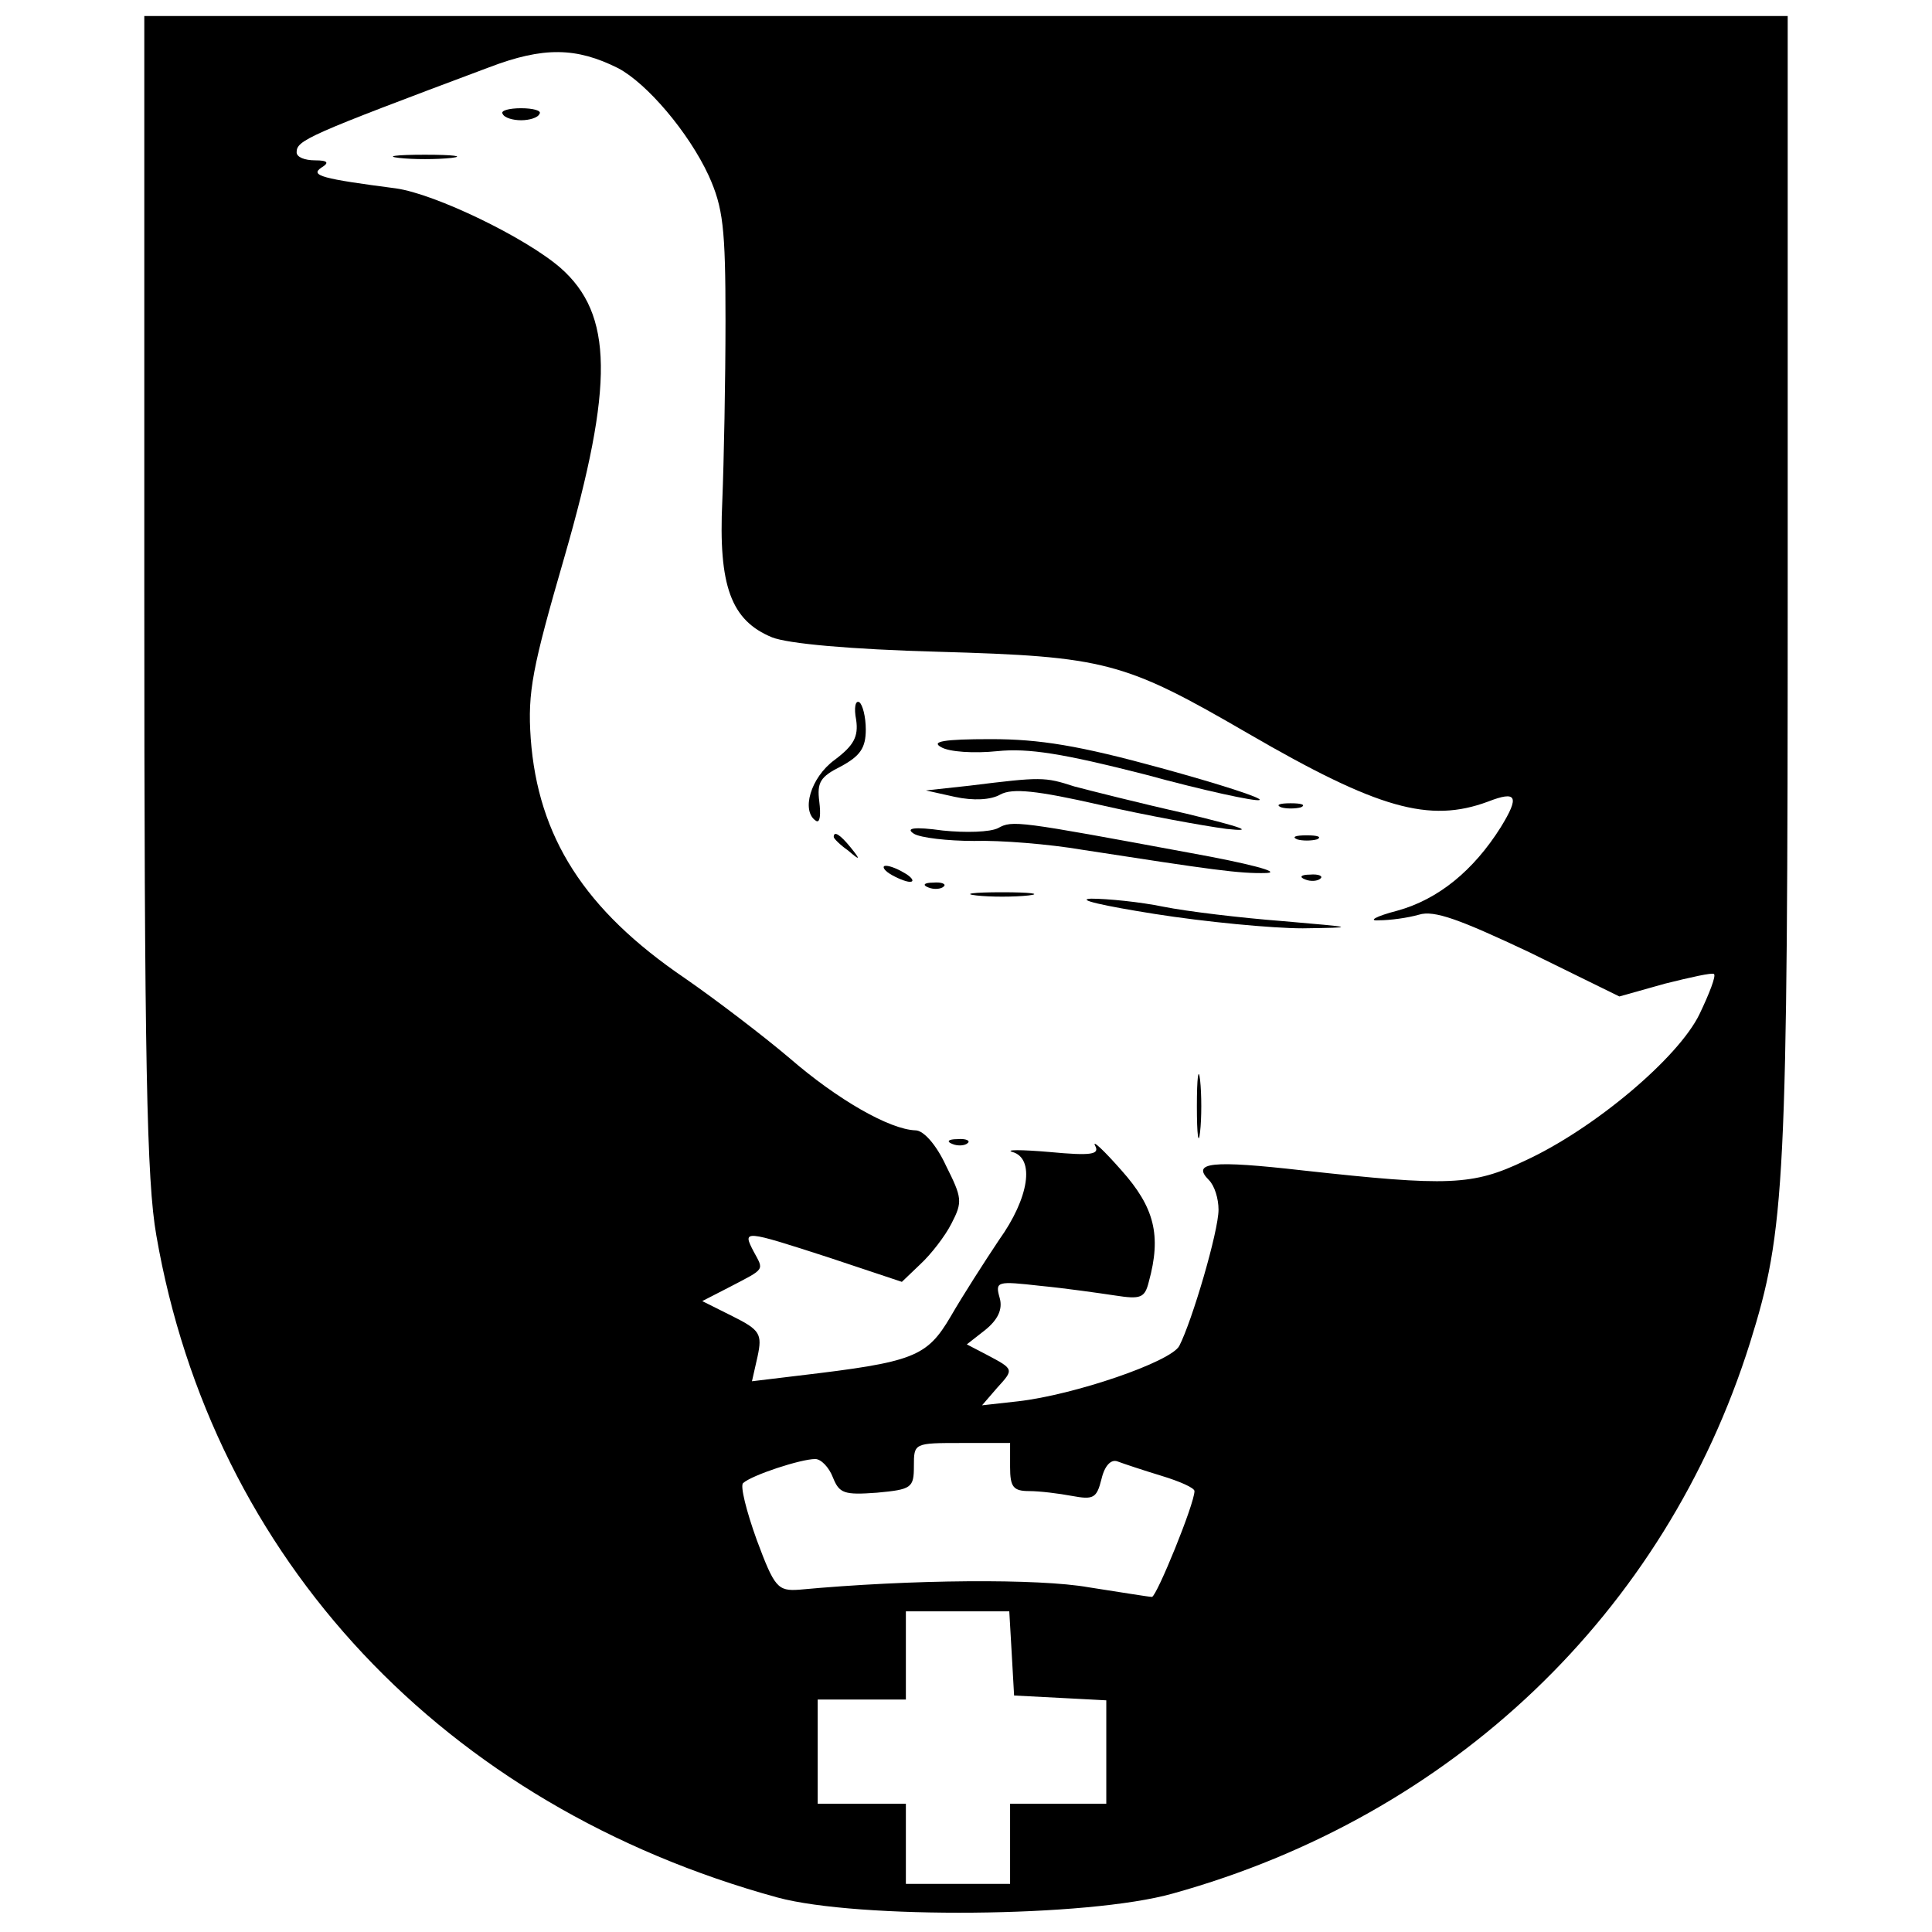 <?xml version="1.0" standalone="no"?>
<!DOCTYPE svg PUBLIC "-//W3C//DTD SVG 20010904//EN"
 "http://www.w3.org/TR/2001/REC-SVG-20010904/DTD/svg10.dtd">
<svg version="1.0" xmlns="http://www.w3.org/2000/svg"
 width="241pt" height="241pt" viewBox="0 0 241 241"
 preserveAspectRatio="xMidYMid meet">
<g transform="translate(0,241) scale(0.1,-0.1)"
fill="#000000" stroke="none">
<path d="M180 1671 c0 -587 3 -734 15 -802 70 -404 359 -712 775 -826 100 -27
387 -25 493 5 349 97 614 350 720 687 44 141 47 196 47 946 l0 709 -1025 0
-1025 0 0 -719z m591 654 c36 -19 88 -80 113 -134 18 -40 21 -65 21 -181 0
-74 -2 -176 -4 -225 -5 -106 11 -149 62 -170 20 -8 98 -15 207 -18 209 -6 232
-12 387 -102 162 -94 226 -112 299 -85 36 14 40 7 16 -32 -34 -54 -78 -90
-129 -104 -27 -7 -37 -13 -23 -12 14 0 36 3 50 7 19 6 51 -6 138 -47 l112 -55
57 16 c32 8 59 14 61 12 3 -2 -6 -25 -18 -50 -26 -54 -131 -143 -218 -183 -65
-31 -95 -32 -277 -12 -114 13 -139 10 -117 -12 7 -7 12 -23 12 -37 0 -27 -33
-139 -49 -170 -11 -20 -131 -61 -201 -69 l-45 -5 19 22 c21 23 21 23 -13 41
l-25 13 23 18 c16 13 22 26 18 40 -6 21 -3 21 51 15 31 -3 73 -9 93 -12 32 -5
37 -3 42 17 16 58 7 93 -34 139 -22 25 -37 39 -33 31 6 -11 -4 -13 -57 -8 -35
3 -56 3 -46 0 28 -8 21 -57 -17 -110 -18 -27 -45 -69 -60 -95 -30 -51 -46 -57
-190 -74 l-58 -7 7 31 c6 28 3 33 -31 50 l-38 19 35 18 c44 23 42 20 29 44
-14 27 -13 27 95 -8 l90 -30 23 22 c13 12 31 35 39 51 14 27 13 32 -7 72 -12
26 -28 44 -38 44 -32 1 -97 38 -157 90 -33 28 -92 73 -131 100 -125 85 -183
176 -192 299 -4 58 2 88 42 226 62 215 61 303 -5 361 -44 38 -156 92 -205 99
-92 12 -108 16 -93 26 10 6 8 9 -8 9 -13 0 -23 4 -23 10 0 15 13 21 240 106
68 26 109 25 161 -1z m489 -1745 c0 -25 4 -30 24 -30 13 0 37 -3 53 -6 27 -5
31 -3 37 21 4 17 12 25 20 22 8 -3 32 -11 55 -18 23 -7 41 -15 41 -19 0 -16
-47 -131 -53 -132 -4 0 -40 6 -79 12 -62 11 -221 10 -361 -3 -27 -2 -31 3 -53
62 -13 36 -21 68 -17 71 11 10 72 30 90 30 7 0 17 -10 22 -23 8 -20 14 -22 55
-19 43 4 46 6 46 33 0 29 0 29 60 29 l60 0 0 -30z m2 -232 l3 -53 58 -3 57 -3
0 -64 0 -65 -60 0 -60 0 0 -50 0 -50 -65 0 -65 0 0 50 0 50 -55 0 -55 0 0 65
0 65 55 0 55 0 0 55 0 55 64 0 65 0 3 -52z"/>
<path d="M627 2268 c2 -5 13 -8 23 -8 10 0 21 3 23 8 3 4 -8 7 -23 7 -15 0
-26 -3 -23 -7z"/>
<path d="M498 2213 c17 -2 47 -2 65 0 17 2 3 4 -33 4 -36 0 -50 -2 -32 -4z"/>
<path d="M1068 1512 c3 -21 -3 -32 -27 -50 -30 -22 -42 -64 -23 -76 5 -3 6 8
4 24 -3 24 1 31 27 44 24 13 31 23 31 46 0 16 -4 31 -8 34 -5 3 -7 -7 -4 -22z"/>
<path d="M1174 1478 c10 -6 41 -8 70 -5 39 4 82 -3 184 -29 73 -20 138 -34
143 -32 6 2 -50 20 -123 40 -102 28 -151 36 -212 36 -59 0 -75 -3 -62 -10z"/>
<path d="M1210 1430 l-55 -6 36 -8 c23 -5 45 -4 57 3 15 8 45 5 124 -13 57
-13 128 -26 158 -30 37 -4 20 2 -50 19 -58 13 -121 29 -140 34 -37 12 -41 12
-130 1z"/>
<path d="M1598 1403 c6 -2 18 -2 25 0 6 3 1 5 -13 5 -14 0 -19 -2 -12 -5z"/>
<path d="M1245 1377 c-10 -5 -40 -6 -69 -3 -36 5 -47 3 -36 -4 8 -5 42 -9 75
-9 33 1 94 -4 135 -11 162 -25 196 -30 230 -29 19 1 -23 12 -95 25 -216 40
-222 41 -240 31z"/>
<path d="M1040 1366 c0 -2 8 -10 18 -17 15 -13 16 -12 3 4 -13 16 -21 21 -21
13z"/>
<path d="M1618 1363 c6 -2 18 -2 25 0 6 3 1 5 -13 5 -14 0 -19 -2 -12 -5z"/>
<path d="M1110 1320 c8 -5 20 -10 25 -10 6 0 3 5 -5 10 -8 5 -19 10 -25 10 -5
0 -3 -5 5 -10z"/>
<path d="M1628 1313 c7 -3 16 -2 19 1 4 3 -2 6 -13 5 -11 0 -14 -3 -6 -6z"/>
<path d="M1158 1303 c7 -3 16 -2 19 1 4 3 -2 6 -13 5 -11 0 -14 -3 -6 -6z"/>
<path d="M1218 1293 c17 -2 47 -2 65 0 17 2 3 4 -33 4 -36 0 -50 -2 -32 -4z"/>
<path d="M1440 1270 c63 -10 147 -18 185 -18 68 1 67 1 -25 9 -52 4 -119 12
-149 18 -29 6 -70 10 -90 10 -20 -1 16 -9 79 -19z"/>
<path d="M1493 1030 c0 -36 2 -50 4 -32 2 17 2 47 0 65 -2 17 -4 3 -4 -33z"/>
<path d="M1188 983 c7 -3 16 -2 19 1 4 3 -2 6 -13 5 -11 0 -14 -3 -6 -6z"/>
</g>
</svg>
